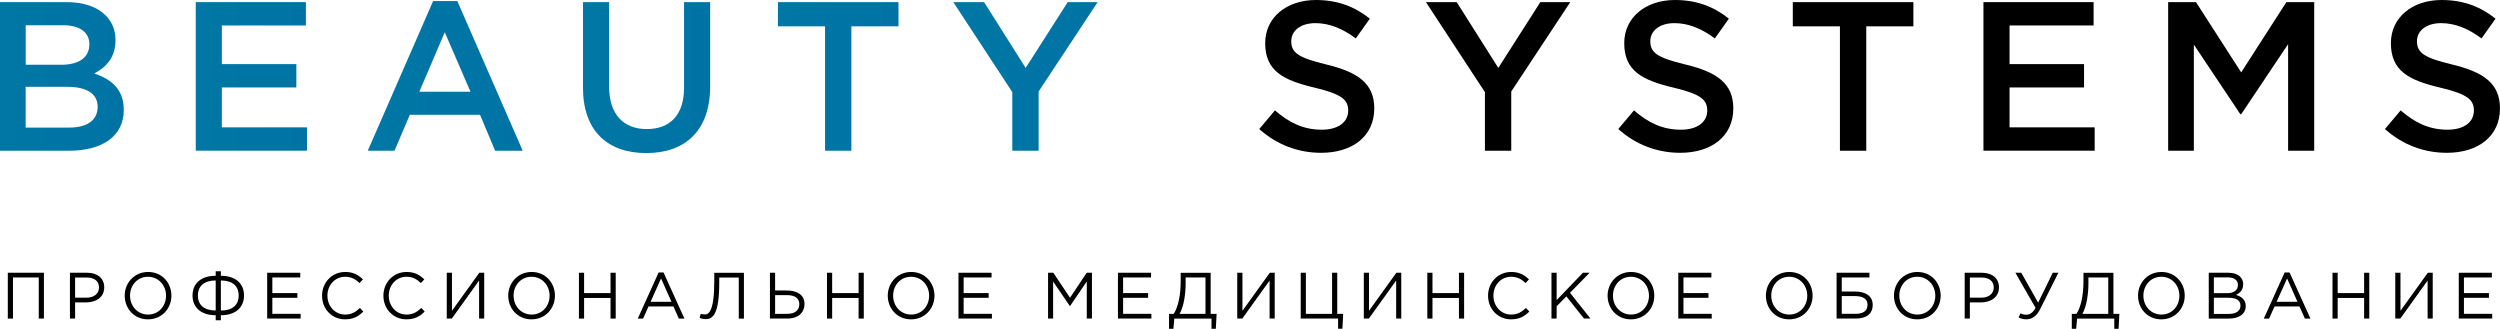 <?xml version="1.0" encoding="UTF-8"?> <svg xmlns="http://www.w3.org/2000/svg" xmlns:xlink="http://www.w3.org/1999/xlink" id="Layer_1" viewBox="0 0 861.04 113.24"><defs><style>.cls-1{fill:url(#_Безымянный_градиент_3);}.cls-1,.cls-2,.cls-3,.cls-4,.cls-5,.cls-6,.cls-7{stroke-width:0px;}.cls-2{fill:url(#_Безымянный_градиент_3-2);}.cls-3{fill:url(#_Безымянный_градиент_3-4);}.cls-4{fill:url(#_Безымянный_градиент_3-6);}.cls-5{fill:url(#_Безымянный_градиент_3-5);}.cls-6{fill:url(#_Безымянный_градиент_3-3);}</style><linearGradient id="_Безымянный_градиент_3" x1="0" y1="26.32" x2="42.62" y2="26.32" gradientUnits="userSpaceOnUse"><stop offset="0" stop-color="#0077a5"></stop><stop offset="1" stop-color="#0073a5"></stop></linearGradient><linearGradient id="_Безымянный_градиент_3-2" x1="67.42" x2="105.73" xlink:href="#_Безымянный_градиент_3"></linearGradient><linearGradient id="_Безымянный_градиент_3-3" x1="126.65" y1="26.14" x2="180.02" y2="26.14" xlink:href="#_Безымянный_градиент_3"></linearGradient><linearGradient id="_Безымянный_градиент_3-4" x1="200.8" y1="26.72" x2="244.59" y2="26.72" xlink:href="#_Безымянный_градиент_3"></linearGradient><linearGradient id="_Безымянный_градиент_3-5" x1="267.93" x2="309.46" xlink:href="#_Безымянный_градиент_3"></linearGradient><linearGradient id="_Безымянный_градиент_3-6" x1="328.33" x2="378.05" xlink:href="#_Безымянный_градиент_3"></linearGradient></defs><path class="cls-1" d="m0,.73h22.96c5.85,0,10.45,1.61,13.38,4.53,2.27,2.27,3.44,5.04,3.44,8.63,0,6.14-3.51,9.43-7.31,11.41,5.99,2.05,10.16,5.48,10.16,12.58,0,9.14-7.53,14.04-18.93,14.04H0V.73Zm21.13,21.57c5.78,0,9.65-2.27,9.65-7.09,0-4.02-3.22-6.51-8.99-6.51h-12.94v13.6h12.28Zm2.63,21.64c6.14,0,9.87-2.41,9.87-7.17,0-4.31-3.44-6.87-10.53-6.87h-14.26v14.04h14.92Z"></path><path class="cls-2" d="m67.42.73h37.94v8.04h-28.95v13.31h25.66v8.04h-25.66v13.74h29.32v8.04h-38.31V.73Z"></path><path class="cls-6" d="m149.17.37h8.34l22.52,51.54h-9.5l-5.19-12.36h-24.2l-5.26,12.36h-9.21L149.17.37Zm12.87,31.22l-8.85-20.47-8.77,20.47h17.62Z"></path><path class="cls-3" d="m200.8,30.2V.73h8.99v29.1c0,9.5,4.9,14.62,12.94,14.62s12.87-4.83,12.87-14.26V.73h8.99v29.03c0,15.28-8.63,22.96-22.01,22.96s-21.79-7.68-21.79-22.52Z"></path><path class="cls-5" d="m284.16,9.07h-16.23V.73h41.53v8.33h-16.23v42.85h-9.07V9.07Z"></path><path class="cls-4" d="m348.66,31.73L328.33.73h10.6l14.33,22.66,14.48-22.66h10.31l-20.33,30.78v20.4h-9.07v-20.18Z"></path><path class="cls-7" d="m433.7,44.45l5.41-6.43c4.9,4.24,9.8,6.65,16.16,6.65,5.56,0,9.07-2.56,9.07-6.58,0-3.66-2.05-5.63-11.55-7.9-10.89-2.56-17.04-5.78-17.04-15.35,0-8.77,7.31-14.84,17.47-14.84,7.46,0,13.38,2.27,18.57,6.43l-4.83,6.8c-4.61-3.44-9.21-5.26-13.89-5.26-5.26,0-8.34,2.7-8.34,6.21,0,3.95,2.34,5.7,12.14,8.04,10.82,2.63,16.45,6.51,16.45,15.13,0,9.58-7.53,15.28-18.28,15.28-7.82,0-15.21-2.7-21.35-8.19Z"></path><path class="cls-7" d="m511.43,31.73L491.11.73h10.6l14.33,22.66,14.48-22.66h10.31l-20.33,30.78v20.4h-9.07v-20.18Z"></path><path class="cls-7" d="m557.36,44.45l5.41-6.43c4.9,4.24,9.8,6.65,16.16,6.65,5.56,0,9.07-2.56,9.07-6.58,0-3.66-2.05-5.63-11.55-7.9-10.89-2.56-17.04-5.78-17.04-15.35,0-8.77,7.31-14.84,17.47-14.84,7.46,0,13.38,2.27,18.57,6.43l-4.83,6.8c-4.61-3.44-9.21-5.26-13.89-5.26-5.26,0-8.34,2.7-8.34,6.21,0,3.95,2.34,5.7,12.14,8.04,10.82,2.63,16.45,6.51,16.45,15.13,0,9.58-7.53,15.28-18.28,15.28-7.82,0-15.21-2.7-21.35-8.19Z"></path><path class="cls-7" d="m633.7,9.07h-16.23V.73h41.53v8.33h-16.23v42.85h-9.07V9.07Z"></path><path class="cls-7" d="m683.13.73h37.94v8.04h-28.95v13.31h25.66v8.04h-25.66v13.74h29.32v8.04h-38.31V.73Z"></path><path class="cls-7" d="m746.75.73h9.58l15.57,24.2,15.57-24.2h9.58v51.18h-8.99V15.21l-16.16,24.13h-.29l-16.01-23.98v36.56h-8.85V.73Z"></path><path class="cls-7" d="m821.41,44.45l5.41-6.43c4.9,4.24,9.8,6.65,16.16,6.65,5.56,0,9.07-2.56,9.07-6.58,0-3.66-2.05-5.63-11.55-7.9-10.89-2.56-17.04-5.78-17.04-15.35,0-8.77,7.31-14.84,17.47-14.84,7.46,0,13.38,2.27,18.57,6.43l-4.83,6.8c-4.61-3.44-9.21-5.26-13.89-5.26-5.26,0-8.34,2.7-8.34,6.21,0,3.95,2.34,5.7,12.14,8.04,10.82,2.63,16.45,6.51,16.45,15.13,0,9.58-7.53,15.28-18.28,15.28-7.82,0-15.21-2.7-21.35-8.19Z"></path><path class="cls-7" d="m2.69,93.94h12.44v15.78h-1.78v-14.15H4.47v14.15h-1.78v-15.78Z"></path><path class="cls-7" d="m24.09,93.94h5.91c3.56,0,5.9,1.89,5.9,5.05,0,3.4-2.84,5.16-6.2,5.16h-3.83v5.57h-1.78v-15.78Zm5.68,8.59c2.62,0,4.33-1.4,4.33-3.52,0-2.25-1.69-3.43-4.24-3.43h-3.99v6.94h3.9Z"></path><path class="cls-7" d="m42.95,101.83c0-4.35,3.27-8.16,8.07-8.16s8.02,3.76,8.02,8.16-3.27,8.16-8.07,8.16-8.02-3.76-8.02-8.16Zm14.24,0c0-3.58-2.61-6.51-6.22-6.51s-6.18,2.89-6.18,6.51,2.61,6.51,6.22,6.51,6.18-2.89,6.18-6.51Z"></path><path class="cls-7" d="m74.29,108.57c-5.1,0-7.98-2.7-7.98-6.81s2.91-6.78,7.98-6.78v-1.55h1.78v1.55c5.07,0,7.98,2.68,7.98,6.78s-2.89,6.81-7.98,6.81v1.74h-1.78v-1.74Zm0-11.97c-3.9,0-6.13,1.85-6.13,5.18s2.23,5.16,6.13,5.16v-10.35Zm7.91,5.18c0-3.34-2.23-5.18-6.13-5.18v10.35c3.9,0,6.13-1.8,6.13-5.16Z"></path><path class="cls-7" d="m92.02,93.94h11.4v1.62h-9.62v5.39h8.61v1.62h-8.61v5.52h9.74v1.62h-11.52v-15.78Z"></path><path class="cls-7" d="m110.92,101.83c0-4.46,3.33-8.16,7.98-8.16,2.86,0,4.53,1.06,6.11,2.55l-1.17,1.26c-1.33-1.26-2.82-2.16-4.96-2.16-3.49,0-6.11,2.84-6.11,6.51s2.64,6.51,6.11,6.51c2.16,0,3.58-.83,5.09-2.28l1.17,1.24c-1.65,1.67-3.45,2.68-6.31,2.68-4.55,0-7.91-3.58-7.91-8.16Z"></path><path class="cls-7" d="m132.05,101.83c0-4.46,3.34-8.16,7.98-8.16,2.86,0,4.53,1.06,6.11,2.55l-1.17,1.26c-1.33-1.26-2.82-2.16-4.96-2.16-3.49,0-6.11,2.84-6.11,6.51s2.64,6.51,6.11,6.51c2.16,0,3.58-.83,5.09-2.28l1.17,1.24c-1.65,1.67-3.45,2.68-6.31,2.68-4.55,0-7.91-3.58-7.91-8.16Z"></path><path class="cls-7" d="m153.88,93.94h1.78v13.1l9.42-13.1h1.69v15.78h-1.76v-13.1l-9.4,13.1h-1.74v-15.78Z"></path><path class="cls-7" d="m175.04,101.83c0-4.35,3.27-8.16,8.07-8.16s8.02,3.76,8.02,8.16-3.27,8.16-8.07,8.16-8.02-3.76-8.02-8.16Zm14.25,0c0-3.58-2.62-6.51-6.22-6.51s-6.18,2.89-6.18,6.51,2.61,6.51,6.22,6.51,6.18-2.89,6.18-6.51Z"></path><path class="cls-7" d="m199.39,93.94h1.78v7.01h9.11v-7.01h1.78v15.78h-1.78v-7.1h-9.11v7.1h-1.78v-15.78Z"></path><path class="cls-7" d="m226.86,93.83h1.67l7.19,15.89h-1.92l-1.85-4.17h-8.59l-1.87,4.17h-1.83l7.19-15.89Zm4.4,10.12l-3.58-8.05-3.61,8.05h7.19Z"></path><path class="cls-7" d="m240.98,109.52l.36-1.44c.25.11.9.22,1.4.22,1.22,0,3.27-.74,3.27-11.49v-2.86h10.21v15.78h-1.78v-14.15h-6.72v1.71c0,11.07-2.25,12.62-4.69,12.62-.7,0-1.65-.22-2.05-.38Z"></path><path class="cls-7" d="m265.18,93.94h1.78v6.11h3.99c3.38,0,6.13,1.35,6.13,4.64,0,3.09-2.28,5.03-5.86,5.03h-6.04v-15.78Zm5.99,14.15c2.52,0,4.13-1.13,4.13-3.36,0-2.05-1.62-3.09-4.24-3.09h-4.1v6.45h4.22Z"></path><path class="cls-7" d="m284.83,93.94h1.78v7.01h9.11v-7.01h1.78v15.78h-1.78v-7.1h-9.11v7.1h-1.78v-15.78Z"></path><path class="cls-7" d="m305.76,101.83c0-4.35,3.27-8.16,8.07-8.16s8.02,3.76,8.02,8.16-3.27,8.16-8.07,8.16-8.02-3.76-8.02-8.16Zm14.25,0c0-3.58-2.62-6.51-6.22-6.51s-6.18,2.89-6.18,6.51,2.61,6.51,6.22,6.51,6.18-2.89,6.18-6.51Z"></path><path class="cls-7" d="m330.11,93.94h11.4v1.62h-9.62v5.39h8.61v1.62h-8.61v5.52h9.74v1.62h-11.52v-15.78Z"></path><path class="cls-7" d="m360.98,93.94h1.8l5.75,8.61,5.75-8.61h1.8v15.78h-1.78v-12.78l-5.75,8.45h-.09l-5.75-8.43v12.76h-1.74v-15.78Z"></path><path class="cls-7" d="m385.04,93.94h11.4v1.62h-9.62v5.39h8.61v1.62h-8.61v5.52h9.74v1.62h-11.52v-15.78Z"></path><path class="cls-7" d="m402.64,108.1h1.62c1.51-2.41,2.39-6.29,2.39-11.4v-2.75h10.32v14.15h2.05l-.27,5.14h-1.49v-3.52h-12.8l-.32,3.52h-1.51v-5.14Zm12.55,0v-12.53h-6.83v2.05c0,4.08-.79,8.32-2.1,10.48h8.92Z"></path><path class="cls-7" d="m426.14,93.94h1.78v13.1l9.42-13.1h1.69v15.78h-1.76v-13.1l-9.4,13.1h-1.74v-15.78Z"></path><path class="cls-7" d="m460.86,109.72h-12.87v-15.78h1.78v14.15h9.02v-14.15h1.78v14.15h2.05l-.27,5.14h-1.49v-3.52Z"></path><path class="cls-7" d="m469.73,93.94h1.78v13.1l9.42-13.1h1.69v15.78h-1.76v-13.1l-9.4,13.1h-1.74v-15.78Z"></path><path class="cls-7" d="m491.59,93.94h1.78v7.01h9.11v-7.01h1.78v15.78h-1.78v-7.1h-9.11v7.1h-1.78v-15.78Z"></path><path class="cls-7" d="m512.51,101.83c0-4.46,3.34-8.16,7.98-8.16,2.86,0,4.53,1.06,6.11,2.55l-1.17,1.26c-1.33-1.26-2.82-2.16-4.96-2.16-3.49,0-6.11,2.84-6.11,6.51s2.64,6.51,6.11,6.51c2.16,0,3.58-.83,5.09-2.28l1.17,1.24c-1.65,1.67-3.45,2.68-6.31,2.68-4.55,0-7.91-3.58-7.91-8.16Z"></path><path class="cls-7" d="m534.35,93.94h1.78v9.42l9.06-9.42h2.3l-6.76,6.9,7.05,8.88h-2.23l-6.06-7.64-3.36,3.4v4.24h-1.78v-15.78Z"></path><path class="cls-7" d="m553.68,101.83c0-4.35,3.27-8.16,8.07-8.16s8.02,3.76,8.02,8.16-3.27,8.16-8.07,8.16-8.02-3.76-8.02-8.16Zm14.25,0c0-3.58-2.62-6.51-6.22-6.51s-6.18,2.89-6.18,6.51,2.61,6.51,6.22,6.51,6.18-2.89,6.18-6.51Z"></path><path class="cls-7" d="m578.03,93.94h11.4v1.62h-9.62v5.39h8.61v1.62h-8.61v5.52h9.74v1.62h-11.52v-15.78Z"></path><path class="cls-7" d="m608.2,101.83c0-4.35,3.27-8.16,8.07-8.16s8.02,3.76,8.02,8.16-3.27,8.16-8.07,8.16-8.02-3.76-8.02-8.16Zm14.25,0c0-3.58-2.62-6.51-6.22-6.51s-6.18,2.89-6.18,6.51,2.61,6.51,6.22,6.51,6.18-2.89,6.18-6.51Z"></path><path class="cls-7" d="m632.55,93.94h11.32v1.62h-9.54v4.85h4.67c3.36,0,5.99,1.42,5.99,4.6s-2.3,4.71-5.81,4.71h-6.63v-15.78Zm6.49,14.15c2.55,0,4.17-.9,4.17-3.18,0-1.98-1.64-2.93-4.26-2.93h-4.62v6.11h4.71Z"></path><path class="cls-7" d="m652.31,101.83c0-4.35,3.27-8.16,8.07-8.16s8.02,3.76,8.02,8.16-3.27,8.16-8.07,8.16-8.02-3.76-8.02-8.16Zm14.24,0c0-3.58-2.61-6.51-6.22-6.51s-6.18,2.89-6.18,6.51,2.61,6.51,6.22,6.51,6.18-2.89,6.18-6.51Z"></path><path class="cls-7" d="m676.67,93.94h5.91c3.56,0,5.9,1.89,5.9,5.05,0,3.4-2.84,5.16-6.2,5.16h-3.83v5.57h-1.78v-15.78Zm5.68,8.59c2.62,0,4.33-1.4,4.33-3.52,0-2.25-1.69-3.43-4.24-3.43h-3.99v6.94h3.9Z"></path><path class="cls-7" d="m695.21,109.34l.7-1.42c.63.34,1.17.47,2.01.47,1.08,0,2.23-.61,3.15-2.37l-6.94-12.08h2.03l5.81,10.3,5.03-10.3h1.94l-6.24,12.46c-1.29,2.59-2.95,3.58-4.82,3.58-1.04,0-1.82-.23-2.66-.65Z"></path><path class="cls-7" d="m713.57,108.1h1.62c1.51-2.41,2.39-6.29,2.39-11.4v-2.75h10.32v14.15h2.05l-.27,5.14h-1.49v-3.52h-12.8l-.32,3.52h-1.51v-5.14Zm12.55,0v-12.53h-6.83v2.05c0,4.08-.79,8.32-2.1,10.48h8.92Z"></path><path class="cls-7" d="m736.37,101.83c0-4.35,3.27-8.16,8.07-8.16s8.02,3.76,8.02,8.16-3.27,8.16-8.07,8.16-8.02-3.76-8.02-8.16Zm14.25,0c0-3.58-2.62-6.51-6.22-6.51s-6.18,2.89-6.18,6.51,2.61,6.51,6.22,6.51,6.18-2.89,6.18-6.51Z"></path><path class="cls-7" d="m760.73,93.94h6.72c1.8,0,3.25.5,4.13,1.4.65.68,1.01,1.51,1.01,2.57,0,2.05-1.26,3.11-2.5,3.65,1.87.56,3.38,1.65,3.38,3.85,0,2.7-2.28,4.31-5.73,4.31h-7.01v-15.78Zm6.42,7.03c2.14,0,3.63-.97,3.63-2.86,0-1.55-1.24-2.57-3.49-2.57h-4.8v5.43h4.66Zm.63,7.14c2.39,0,3.88-1.06,3.88-2.86s-1.44-2.7-4.19-2.7h-4.98v5.57h5.3Z"></path><path class="cls-7" d="m786.89,93.83h1.67l7.19,15.89h-1.92l-1.85-4.17h-8.59l-1.87,4.17h-1.83l7.19-15.89Zm4.4,10.12l-3.58-8.05-3.61,8.05h7.19Z"></path><path class="cls-7" d="m803.35,93.94h1.78v7.01h9.11v-7.01h1.78v15.78h-1.78v-7.1h-9.11v7.1h-1.78v-15.78Z"></path><path class="cls-7" d="m824.98,93.94h1.78v13.1l9.42-13.1h1.69v15.78h-1.76v-13.1l-9.4,13.1h-1.74v-15.78Z"></path><path class="cls-7" d="m846.84,93.94h11.4v1.62h-9.62v5.39h8.61v1.62h-8.61v5.52h9.74v1.62h-11.52v-15.78Z"></path></svg> 